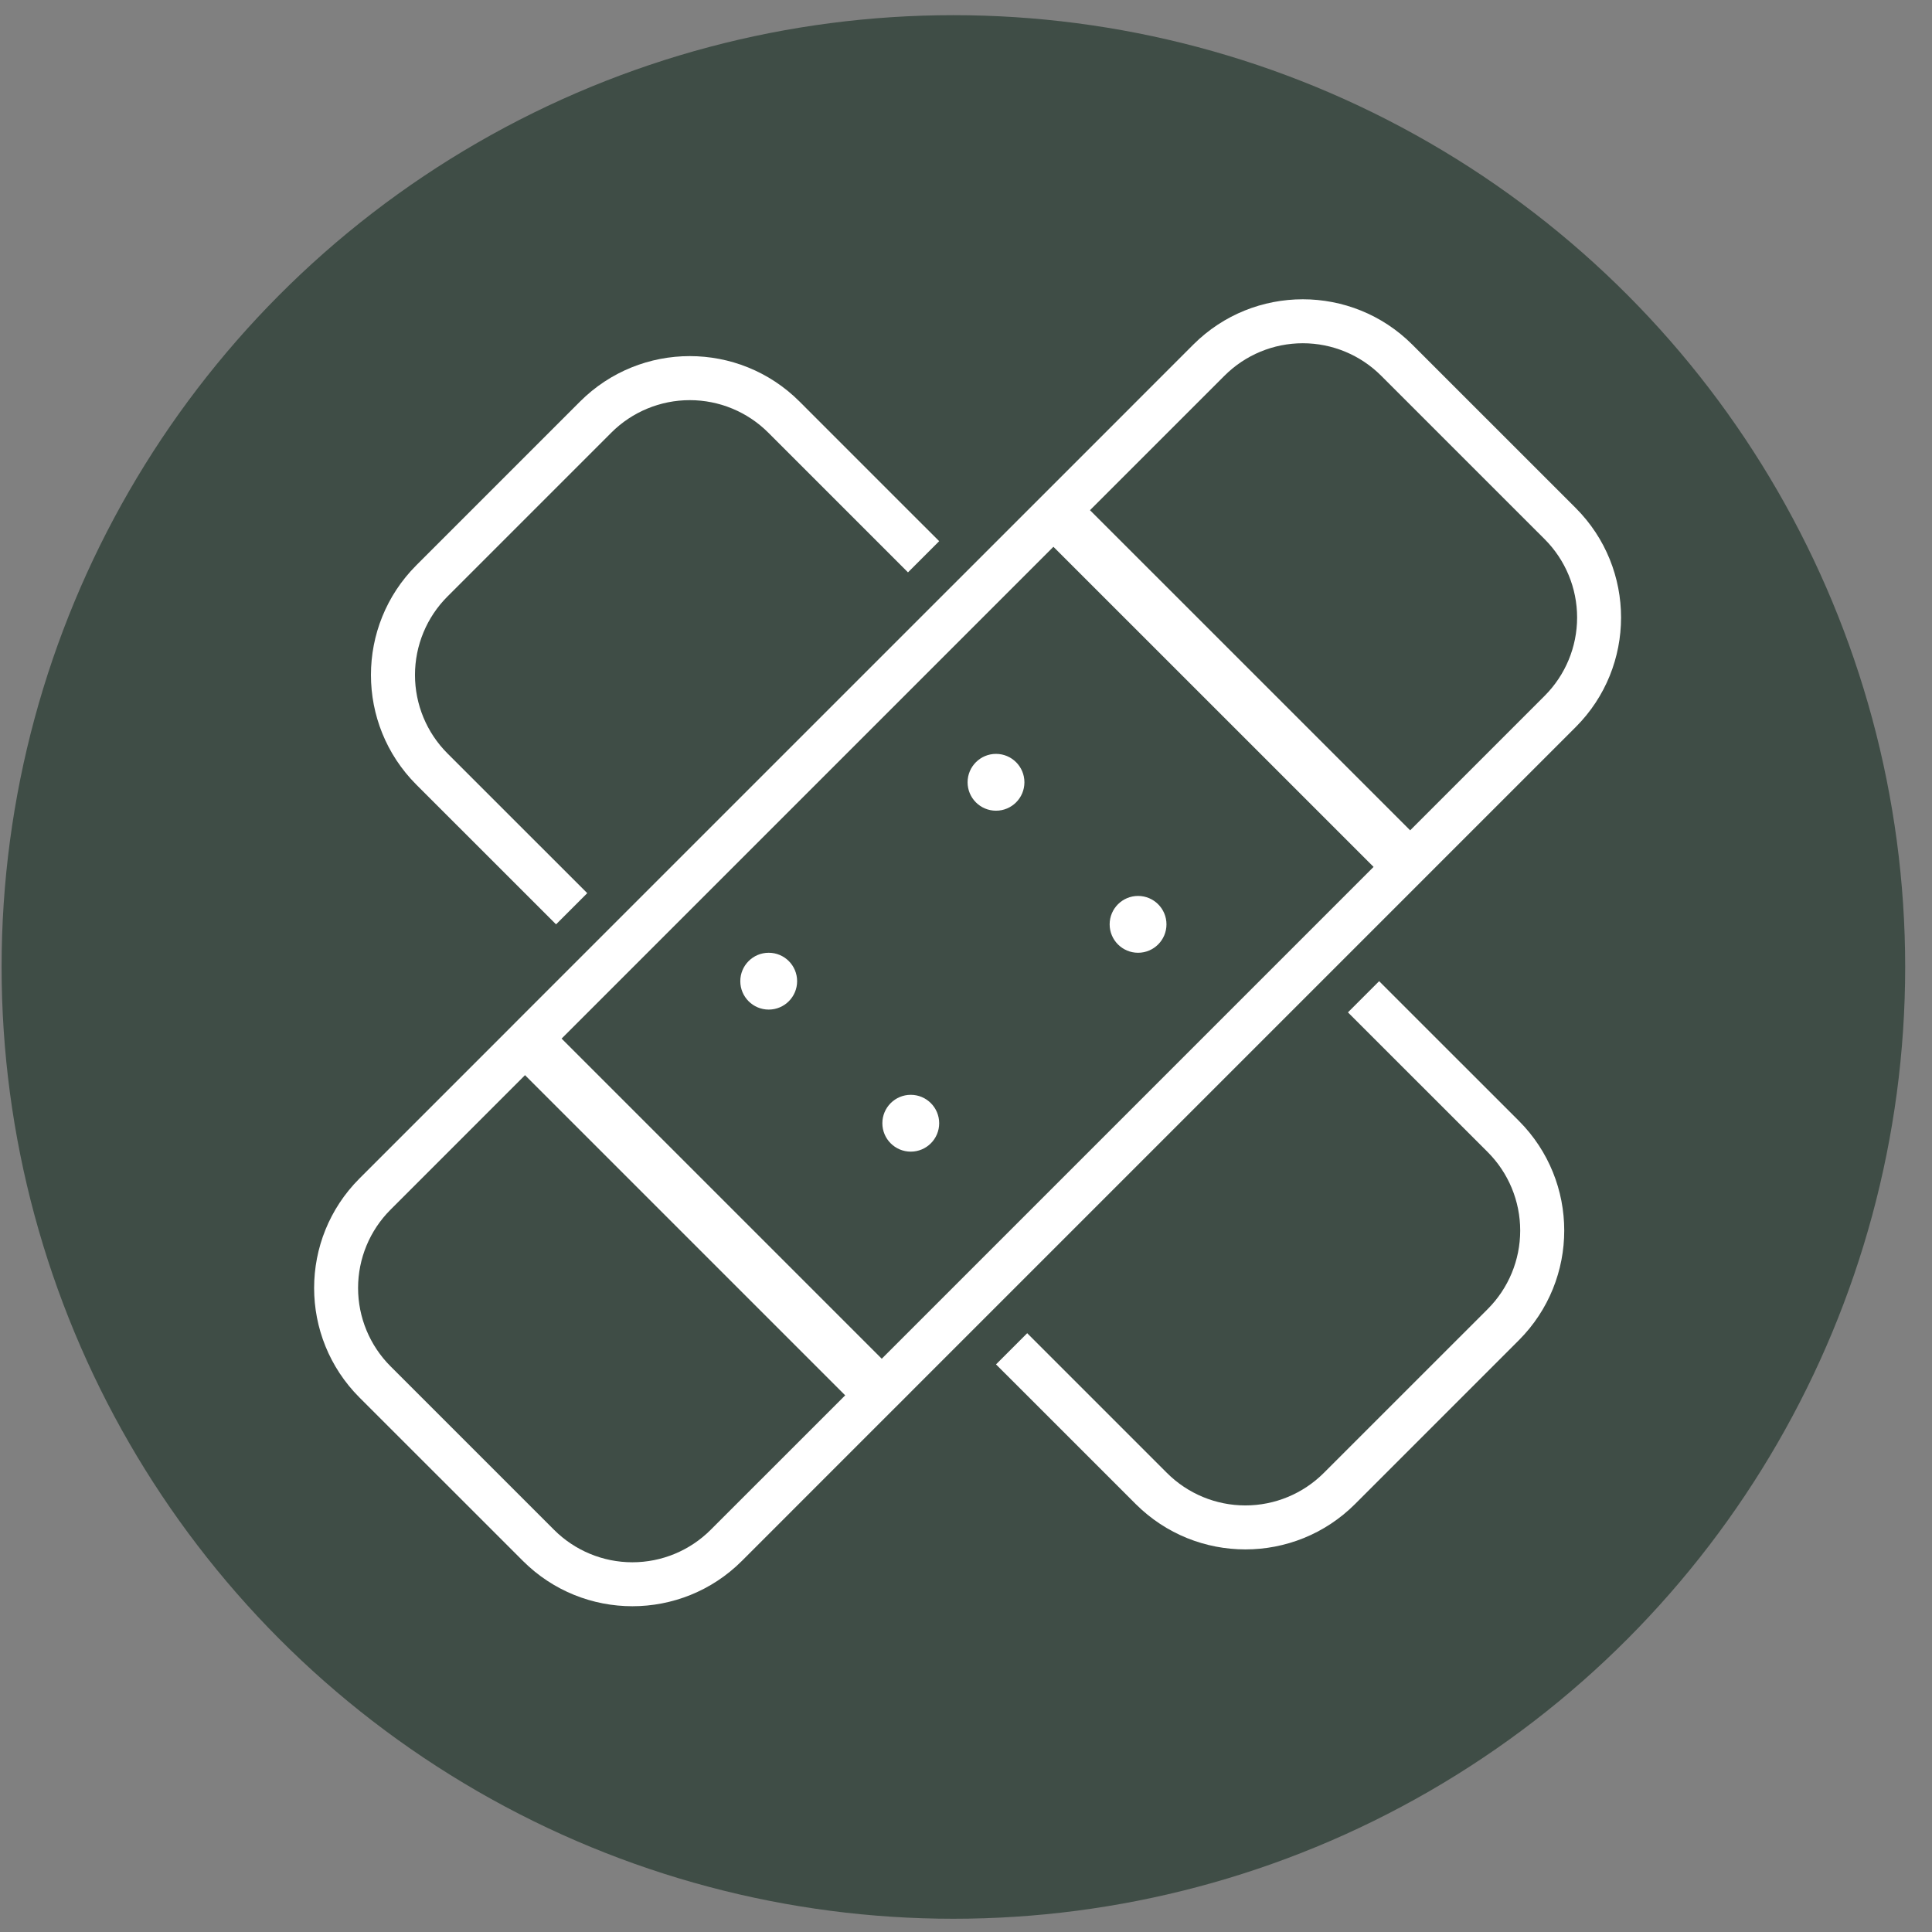 <svg version="1.1" viewBox="0 0 68 68" height="68px" width="68px" xmlns:xlink="http://www.w3.org/1999/xlink" xmlns="http://www.w3.org/2000/svg"><rect x="0" y="0" width="68" height="68" fill="#808080" stroke="none"/><title>4373E232-D4A0-4133-9035-1512A905FAEB@1x</title><g fill-rule="evenodd" fill="none" stroke-width="1" stroke="none" id="NEW"><g fill-rule="nonzero" transform="translate(-1157, -925)" id="ProductPage_FIXED_Mint_NEW"><g transform="translate(1141.5, 870)" id="Group-25"><g transform="translate(15.556, 55.534)" id="Pain-Management"><circle r="33.5" cy="33.5" cx="33.5" fill="#3F4D46" id="Oval"></circle><path fill="#FFFFFF" id="Shape" d="M41.947,11.592 L37.213,16.328 L37.021,16.52 L36.117,17.423 L35.925,17.615 L18.615,34.924 L18.423,35.116 L17.52,36.021 L17.328,36.213 L12.593,40.948 C10.469,43.076 10.469,46.522 12.593,48.651 L18.351,54.407 C20.479,56.531 23.925,56.531 26.054,54.407 L30.788,49.672 L31.884,48.577 L31.884,48.577 L32.076,48.384 L49.385,31.075 L49.577,30.883 L49.577,30.883 L50.672,29.787 L55.407,25.053 C57.531,22.924 57.531,19.478 55.407,17.349 L49.649,11.592 C47.521,9.469 44.076,9.469 41.947,11.592 L41.947,11.592 Z M29.692,48.577 L24.957,53.311 C24.226,54.042 23.235,54.453 22.201,54.453 C21.168,54.453 20.176,54.042 19.445,53.311 L13.689,47.555 C12.958,46.824 12.547,45.832 12.547,44.799 C12.547,43.765 12.958,42.773 13.689,42.043 L18.423,37.308 L29.692,48.577 Z M48.289,29.978 L30.979,47.289 L19.711,36.021 L37.021,18.711 L48.289,29.978 Z M54.311,18.444 C55.042,19.175 55.453,20.166 55.453,21.2 C55.453,22.234 55.042,23.225 54.311,23.956 L49.577,28.691 L38.308,17.423 L43.043,12.689 C43.774,11.958 44.765,11.547 45.799,11.547 C46.832,11.547 47.824,11.958 48.555,12.689 L54.311,18.444 Z"></path><path fill="#FFFFFF" id="Path" d="M15.693,25.984 C14.961,25.252 14.55,24.258 14.55,23.223 C14.55,22.187 14.961,21.193 15.693,20.461 L21.461,14.693 C22.193,13.961 23.187,13.55 24.223,13.55 C25.258,13.55 26.252,13.961 26.984,14.693 L30.278,17.987 L30.804,18.513 L31.902,19.611 L33,18.513 L31.902,17.417 L28.082,13.596 C25.949,11.468 22.496,11.468 20.363,13.596 L14.596,19.363 C12.468,21.496 12.468,24.949 14.596,27.082 L18.417,30.902 L19.515,32 L20.613,30.902 L15.693,25.984 Z"></path><path fill="#FFFFFF" id="Path" d="M52.307,40.016 C53.039,40.749 53.45,41.742 53.45,42.778 C53.45,43.814 53.039,44.807 52.307,45.54 L46.538,51.308 C45.806,52.04 44.813,52.452 43.777,52.452 C42.741,52.452 41.748,52.04 41.016,51.308 L37.722,48.014 L37.196,47.488 L36.098,46.39 L35,47.488 L36.098,48.584 L39.918,52.404 C42.051,54.532 45.504,54.532 47.637,52.404 L53.404,46.636 C55.532,44.503 55.532,41.05 53.404,38.917 L49.583,35.098 L48.485,34 L47.387,35.098 L52.307,40.016 Z"></path><circle r="1" cy="34" cx="27" fill="#FFFFFF" id="Oval"></circle><circle r="1" cy="27" cx="35" fill="#FFFFFF" id="Oval"></circle><circle r="1" cy="39" cx="32" fill="#FFFFFF" id="Oval"></circle><circle r="1" cy="32" cx="40" fill="#FFFFFF" id="Oval"></circle></g></g></g></g></svg> 